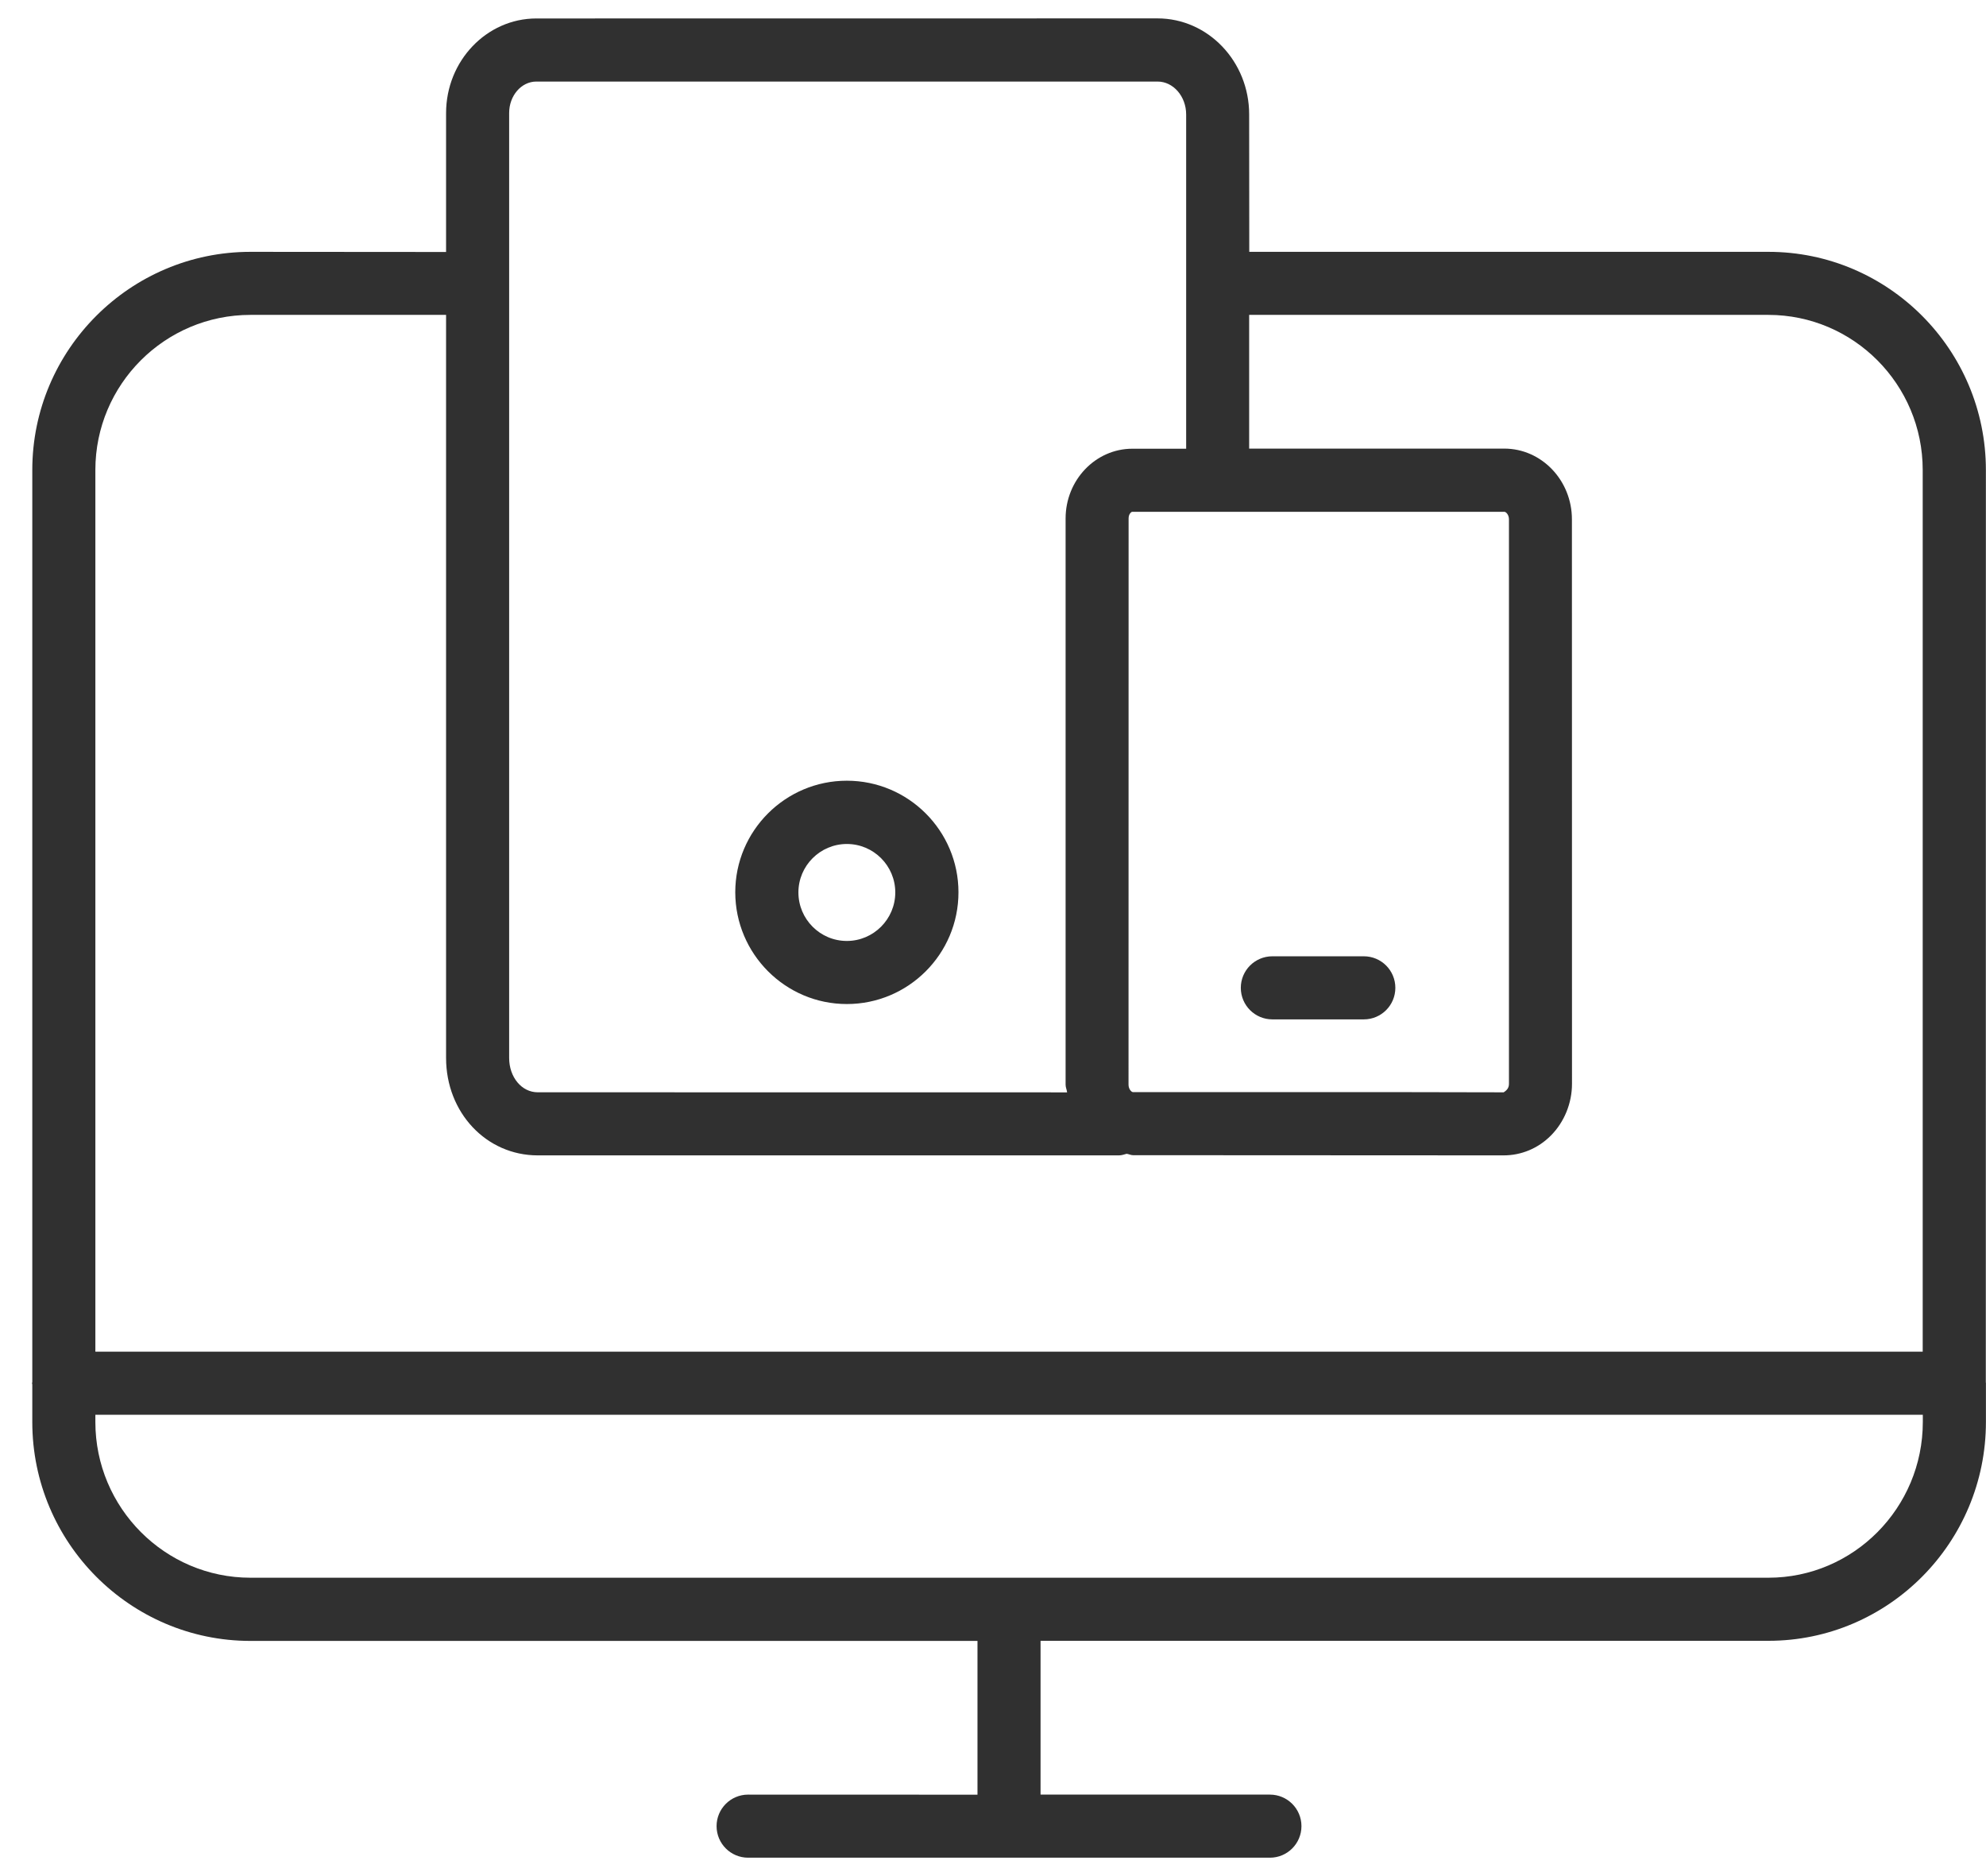 <svg width="54" height="51" viewBox="0 0 54 51" fill="none" xmlns="http://www.w3.org/2000/svg">
<path opacity="0.9" d="M53.999 37.6C53.999 37.595 53.995 37.591 53.995 37.584L53.997 12.777C53.997 9.508 51.344 6.846 48.085 6.846H33.968L33.965 3.11C33.965 1.67 32.847 0.5 31.474 0.5L14.583 0.502C13.231 0.502 12.129 1.656 12.129 3.075V6.85L6.809 6.846C3.541 6.846 0.878 9.508 0.878 12.777V37.569C0.878 37.581 0.871 37.591 0.871 37.603C0.871 37.614 0.876 37.624 0.878 37.636V38.657C0.878 41.937 3.541 44.607 6.809 44.607H26.578V48.787L20.342 48.785C19.868 48.785 19.484 49.169 19.484 49.642C19.484 50.116 19.868 50.5 20.342 50.5H34.53C35.003 50.5 35.387 50.116 35.387 49.642C35.387 49.169 35.003 48.785 34.53 48.785H28.293V44.604H48.086C51.345 44.604 53.998 41.937 53.998 38.654V37.617C53.998 37.614 54 37.607 54 37.6L53.999 37.6ZM30.808 29.689C30.765 29.689 30.685 29.608 30.685 29.485L30.687 14.093C30.687 13.975 30.758 13.913 30.787 13.913H40.906C40.949 13.913 41.029 13.994 41.029 14.117V29.461C41.029 29.57 40.979 29.634 40.885 29.694L38.298 29.689L30.808 29.689ZM14.583 2.217H31.476C31.902 2.217 32.252 2.62 32.252 3.112V12.198H30.789C29.789 12.198 28.974 13.049 28.974 14.095V29.487C28.974 29.563 29.008 29.624 29.015 29.695L14.62 29.693C14.185 29.693 13.844 29.283 13.844 28.76V7.712V7.703V7.693V3.072C13.844 2.6 14.175 2.217 14.583 2.217ZM6.809 8.56H12.129V28.76C12.129 30.245 13.223 31.408 14.621 31.408H30.424C30.497 31.408 30.564 31.384 30.633 31.365C30.694 31.372 30.746 31.403 30.81 31.403L40.879 31.408H40.884C41.365 31.408 41.822 31.218 42.168 30.87C42.532 30.505 42.743 29.991 42.743 29.463L42.741 14.117C42.741 13.058 41.916 12.195 40.903 12.195H33.965V8.56H48.082C50.396 8.56 52.279 10.45 52.279 12.776V36.744H2.593V12.776C2.593 10.45 4.483 8.56 6.809 8.56ZM48.085 42.889H6.809C4.485 42.889 2.593 40.989 2.593 38.656V38.459H52.282V38.656C52.282 40.992 50.397 42.889 48.085 42.889Z" fill="black" fill-opacity="0.9"/>
<path opacity="0.9" d="M23.026 27.294C24.699 27.294 26.061 25.934 26.061 24.257C26.061 22.585 24.701 21.223 23.026 21.223C21.354 21.223 19.992 22.583 19.992 24.257C19.995 25.932 21.354 27.294 23.026 27.294ZM23.026 22.943C23.754 22.943 24.343 23.535 24.343 24.26C24.343 24.987 23.751 25.579 23.026 25.579C22.299 25.579 21.709 24.987 21.709 24.26C21.709 23.533 22.302 22.943 23.026 22.943Z" fill="black" fill-opacity="0.9"/>
<path opacity="0.9" d="M37.083 25.996H34.596C34.122 25.996 33.738 26.38 33.738 26.853C33.738 27.327 34.122 27.711 34.596 27.711H37.083C37.557 27.711 37.94 27.327 37.94 26.853C37.94 26.38 37.557 25.996 37.083 25.996Z" fill="black" fill-opacity="0.9"/>
</svg>
